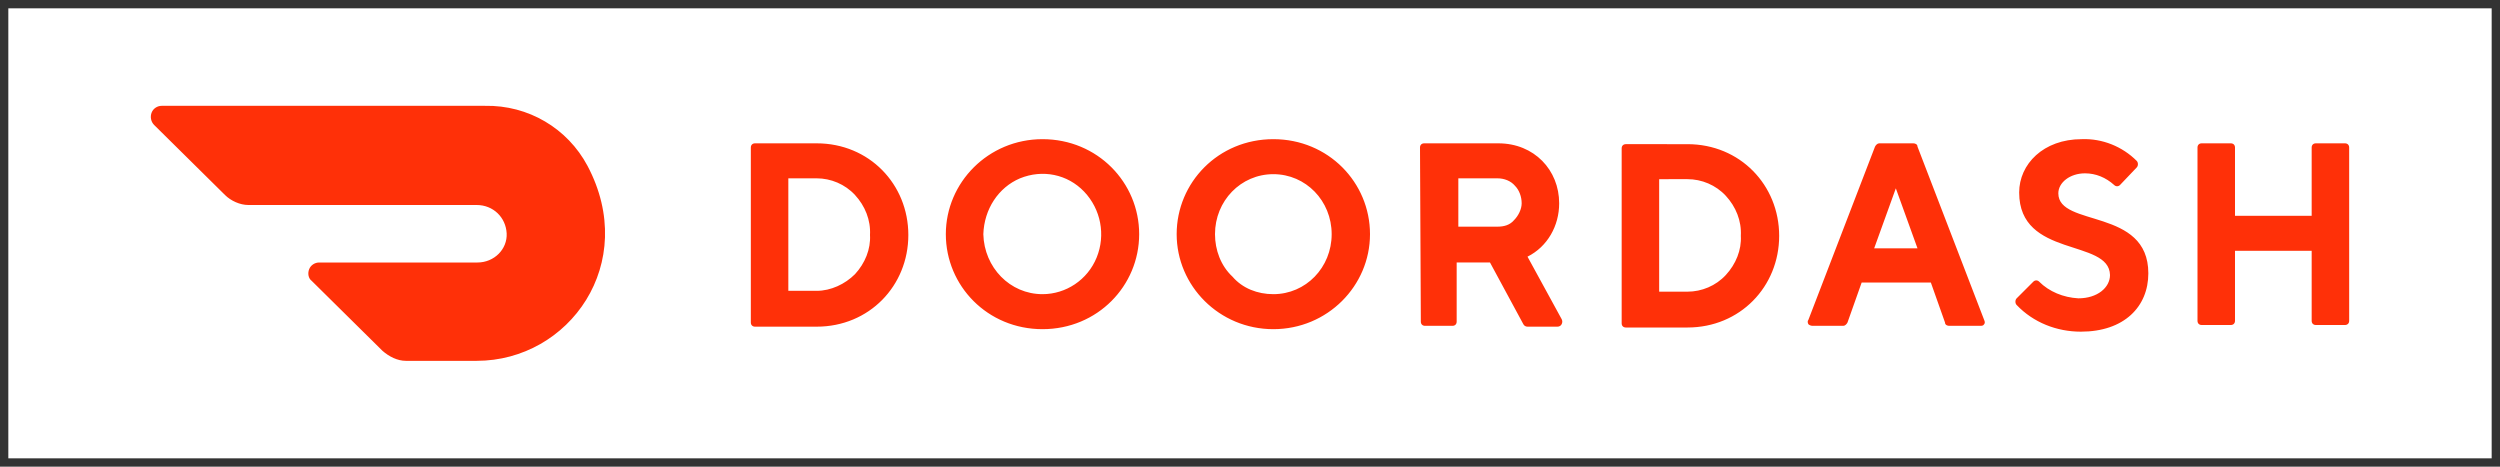 <?xml version="1.0" encoding="utf-8"?>
<!-- Generator: Adobe Illustrator 24.2.3, SVG Export Plug-In . SVG Version: 6.00 Build 0)  -->
<svg version="1.1" id="Layer_1" xmlns="http://www.w3.org/2000/svg" xmlns:xlink="http://www.w3.org/1999/xlink" x="0px" y="0px"
	 viewBox="0 0 300 56" enable-background="new 0 0 300 56" xml:space="preserve">
<rect x="0" y="0" width="300" height="56" fill="#333333" stroke="none"/>
<g>
	<g>
		<rect x="1" y="1" fill="#FFFFFF" width="298" height="54"/>
	</g>
	<path fill="#FF3008" d="M94.6,21.4v13.5H98c1.7,0,3.4-0.8,4.6-2c1.2-1.3,1.9-3,1.8-4.7c0.1-1.8-0.6-3.5-1.8-4.8
		c-1.2-1.3-2.9-2-4.6-2L94.6,21.4L94.6,21.4z M98,17.2c6.3,0,11,4.9,11,11s-4.7,11-11,11h-7.4c-0.3,0-0.5-0.2-0.5-0.5c0,0,0,0,0,0
		V17.7c0-0.3,0.2-0.5,0.5-0.5C90.6,17.2,98,17.2,98,17.2z M125.1,35.3c2.8,0,5.4-1.7,6.5-4.4c1.1-2.7,0.5-5.8-1.5-7.9
		c-2-2.1-5-2.7-7.7-1.6c-2.6,1.1-4.3,3.7-4.4,6.7C118.1,32.1,121.2,35.3,125.1,35.3 M125.1,16.7c6.6,0,11.6,5.2,11.6,11.4
		s-5,11.4-11.6,11.4c-6.6,0-11.6-5.2-11.6-11.4S118.6,16.7,125.1,16.7 M152.8,35.3c3.9,0,7-3.2,7-7.2c0-4-3.1-7.2-7-7.2
		c-3.9,0-7,3.2-7,7.2c0,1.9,0.7,3.8,2.1,5.1C149.1,34.6,150.9,35.3,152.8,35.3 M152.8,16.7c6.6,0,11.6,5.2,11.6,11.4
		s-5.1,11.4-11.6,11.4c-6.5,0-11.6-5.2-11.6-11.4S146.2,16.7,152.8,16.7 M179.7,21.4H175v5.8h4.7c0.8,0,1.5-0.2,2-0.8
		c0.5-0.5,0.9-1.3,0.9-2c0-0.8-0.3-1.6-0.8-2.1C181.3,21.7,180.5,21.4,179.7,21.4L179.7,21.4L179.7,21.4z M170.4,17.7
		c0-0.3,0.2-0.5,0.5-0.5h8.9c4.3,0,7.3,3.2,7.3,7.2c0,2.7-1.4,5.2-3.8,6.4l4.1,7.5c0.1,0.2,0.1,0.4,0,0.6c-0.1,0.2-0.3,0.3-0.5,0.3
		h-3.6c-0.2,0-0.4-0.1-0.5-0.3l-4-7.4h-4v7.1c0,0.3-0.2,0.5-0.5,0.5c0,0,0,0,0,0H171c-0.3,0-0.5-0.2-0.5-0.5c0,0,0,0,0,0L170.4,17.7
		L170.4,17.7z M199.1,21.5V35h3.4c1.7,0,3.4-0.7,4.6-2c1.2-1.3,1.9-3,1.8-4.7c0.1-1.8-0.6-3.5-1.8-4.8c-1.2-1.3-2.9-2-4.6-2
		C202.5,21.5,199.1,21.5,199.1,21.5z M202.5,17.3c6.3,0,11,4.9,11,11s-4.7,11-11,11h-7.4c-0.3,0-0.5-0.2-0.5-0.5c0,0,0,0,0,0V17.8
		c0-0.3,0.2-0.5,0.5-0.5L202.5,17.3L202.5,17.3z M227.5,22.6l-2.6,7.2h5.2L227.5,22.6z M223.4,33.9l-1.7,4.8
		c-0.1,0.2-0.3,0.4-0.5,0.4h-3.7c-0.2,0-0.4-0.1-0.5-0.2c-0.1-0.2-0.1-0.4,0-0.5l8-20.8c0.1-0.2,0.3-0.4,0.5-0.4h4.1
		c0.2,0,0.5,0.1,0.5,0.4l8,20.8c0.1,0.2,0.1,0.4,0,0.5c-0.1,0.2-0.3,0.2-0.5,0.2h-3.7c-0.2,0-0.5-0.1-0.5-0.4l-1.7-4.8L223.4,33.9
		L223.4,33.9z M242.3,23.1c0-3.4,2.9-6.4,7.5-6.4c2.5-0.1,4.9,0.9,6.6,2.6c0.2,0.2,0.2,0.6,0,0.8c0,0,0,0,0,0l-2,2.1
		c-0.2,0.2-0.5,0.2-0.7,0c0,0,0,0,0,0c-1-0.9-2.2-1.4-3.5-1.4c-1.8,0-3.2,1.1-3.2,2.4c0,4.1,10.8,1.7,10.8,9.6c0,4-2.9,7-8.1,7
		c-2.9,0-5.7-1.1-7.7-3.2c-0.2-0.2-0.2-0.6,0-0.8c0,0,0,0,0,0l2-2c0.2-0.2,0.5-0.2,0.7,0c0,0,0,0,0,0c1.2,1.2,2.9,1.9,4.7,2
		c2.3,0,3.8-1.3,3.8-2.8C253.1,28.6,242.3,31,242.3,23.1 M277.4,17.7v8.2h-9.2v-8.2c0-0.3-0.2-0.5-0.5-0.5c0,0,0,0,0,0h-3.5
		c-0.3,0-0.5,0.2-0.5,0.5c0,0,0,0,0,0v20.8c0,0.3,0.2,0.5,0.5,0.5h3.5c0.3,0,0.5-0.2,0.5-0.5v-8.4h9.2v8.4c0,0.3,0.2,0.5,0.5,0.5
		h3.5c0.3,0,0.5-0.2,0.5-0.5V17.7c0-0.3-0.2-0.5-0.5-0.5c0,0,0,0,0,0h-3.5C277.6,17.2,277.4,17.4,277.4,17.7z M70.5,19.9
		c-2.4-4.5-7.1-7.3-12.3-7.2H19.4c-0.5,0-1,0.3-1.2,0.8C18,14,18.1,14.6,18.5,15l8.5,8.4c0.7,0.7,1.8,1.2,2.8,1.2h27.4
		c2,0,3.5,1.5,3.6,3.4s-1.5,3.5-3.5,3.5H38.3c-0.5,0-1,0.3-1.2,0.8c-0.2,0.5-0.1,1.1,0.3,1.4l8.5,8.4c0.8,0.7,1.8,1.2,2.8,1.2h8.5
		C68.3,43.3,76.7,31.6,70.5,19.9"/>
</g>
</svg>

